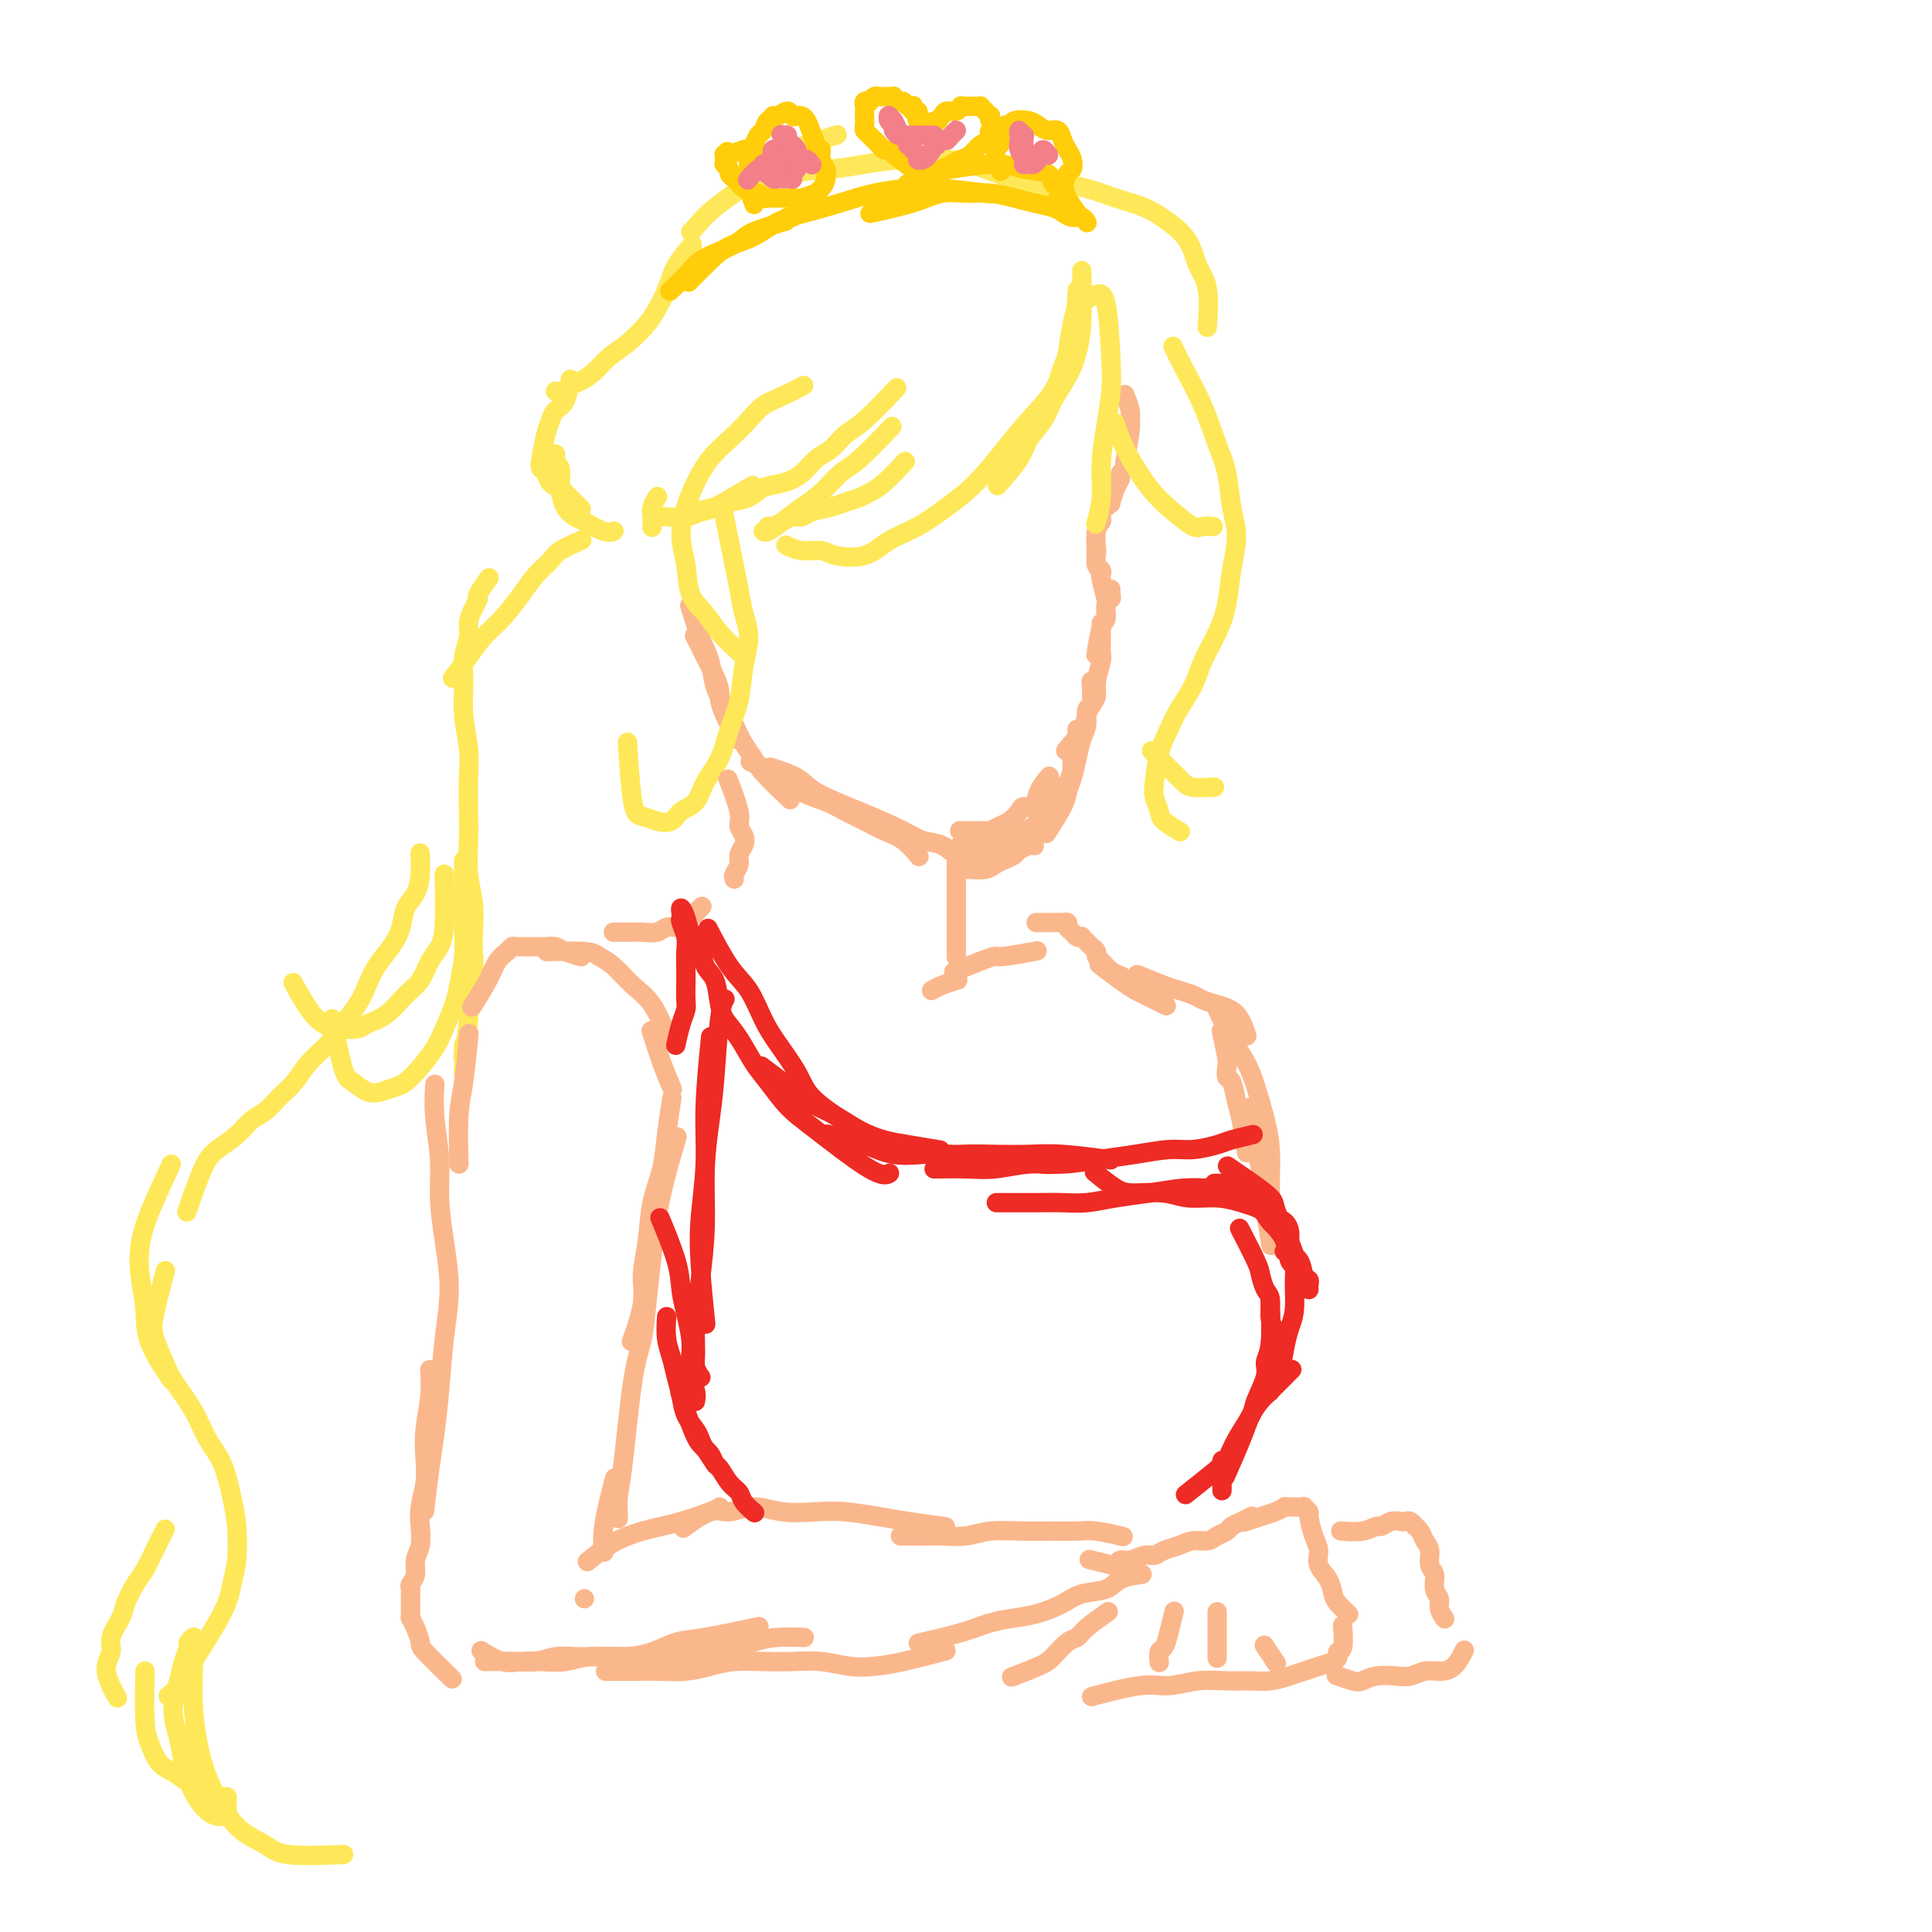 <svg viewBox='0 0 400 400' version='1.1' xmlns='http://www.w3.org/2000/svg' xmlns:xlink='http://www.w3.org/1999/xlink'><g fill='none' stroke='#FBB78C' stroke-width='4' stroke-linecap='round' stroke-linejoin='round'><path d='M144,132c-0.174,-0.353 -0.349,-0.706 0,0c0.349,0.706 1.221,2.472 2,4c0.779,1.528 1.465,2.818 2,4c0.535,1.182 0.918,2.257 1,3c0.082,0.743 -0.136,1.156 0,2c0.136,0.844 0.625,2.121 1,3c0.375,0.879 0.637,1.359 1,2c0.363,0.641 0.829,1.442 1,2c0.171,0.558 0.049,0.874 0,1c-0.049,0.126 -0.024,0.063 0,0'/><path d='M143,126c-0.171,-0.562 -0.341,-1.123 0,0c0.341,1.123 1.194,3.931 2,6c0.806,2.069 1.567,3.400 2,5c0.433,1.600 0.540,3.468 1,5c0.460,1.532 1.275,2.728 2,4c0.725,1.272 1.362,2.618 2,4c0.638,1.382 1.279,2.798 2,4c0.721,1.202 1.523,2.188 2,3c0.477,0.812 0.628,1.449 2,3c1.372,1.551 3.963,4.014 5,5c1.037,0.986 0.518,0.493 0,0'/><path d='M156,158c-0.592,-0.262 -1.184,-0.523 0,0c1.184,0.523 4.143,1.831 6,3c1.857,1.169 2.611,2.200 4,3c1.389,0.800 3.414,1.368 5,2c1.586,0.632 2.734,1.329 4,2c1.266,0.671 2.651,1.315 4,2c1.349,0.685 2.660,1.410 4,2c1.340,0.590 2.707,1.043 4,2c1.293,0.957 2.512,2.416 3,3c0.488,0.584 0.244,0.292 0,0'/><path d='M160,159c-0.500,-0.160 -1.001,-0.321 0,0c1.001,0.321 3.502,1.123 5,2c1.498,0.877 1.993,1.830 4,3c2.007,1.170 5.524,2.556 9,4c3.476,1.444 6.909,2.946 9,4c2.091,1.054 2.839,1.659 4,2c1.161,0.341 2.735,0.417 4,1c1.265,0.583 2.220,1.673 3,2c0.780,0.327 1.384,-0.108 2,0c0.616,0.108 1.243,0.760 2,1c0.757,0.240 1.645,0.069 2,0c0.355,-0.069 0.178,-0.034 0,0'/><path d='M199,172c-0.284,-0.002 -0.567,-0.004 0,0c0.567,0.004 1.986,0.013 3,0c1.014,-0.013 1.624,-0.048 2,0c0.376,0.048 0.519,0.180 1,0c0.481,-0.180 1.299,-0.673 2,-1c0.701,-0.327 1.286,-0.488 2,-1c0.714,-0.512 1.558,-1.374 2,-2c0.442,-0.626 0.483,-1.016 1,-1c0.517,0.016 1.510,0.437 2,0c0.490,-0.437 0.478,-1.733 1,-3c0.522,-1.267 1.578,-2.505 2,-3c0.422,-0.495 0.211,-0.248 0,0'/><path d='M209,175c0.020,-0.009 0.041,-0.017 0,0c-0.041,0.017 -0.142,0.060 0,0c0.142,-0.060 0.529,-0.223 0,0c-0.529,0.223 -1.973,0.833 -3,1c-1.027,0.167 -1.637,-0.109 -2,0c-0.363,0.109 -0.479,0.604 -1,1c-0.521,0.396 -1.447,0.695 -2,1c-0.553,0.305 -0.734,0.618 -1,1c-0.266,0.382 -0.616,0.834 -1,1c-0.384,0.166 -0.801,0.045 -1,0c-0.199,-0.045 -0.181,-0.015 0,0c0.181,0.015 0.523,0.015 1,0c0.477,-0.015 1.087,-0.046 2,0c0.913,0.046 2.127,0.167 3,0c0.873,-0.167 1.405,-0.623 2,-1c0.595,-0.377 1.255,-0.675 2,-1c0.745,-0.325 1.576,-0.676 2,-1c0.424,-0.324 0.440,-0.622 1,-1c0.560,-0.378 1.665,-0.837 2,-1c0.335,-0.163 -0.098,-0.030 0,0c0.098,0.030 0.728,-0.045 1,0c0.272,0.045 0.186,0.208 0,0c-0.186,-0.208 -0.471,-0.788 -1,-1c-0.529,-0.212 -1.301,-0.058 -2,0c-0.699,0.058 -1.325,0.019 -2,0c-0.675,-0.019 -1.401,-0.019 -2,0c-0.599,0.019 -1.072,0.058 -2,0c-0.928,-0.058 -2.310,-0.212 -3,0c-0.690,0.212 -0.688,0.789 -1,1c-0.312,0.211 -0.939,0.057 -1,0c-0.061,-0.057 0.445,-0.015 0,0c-0.445,0.015 -1.841,0.004 -1,0c0.841,-0.004 3.921,-0.002 7,0'/><path d='M206,175c1.390,-0.192 1.366,-0.671 2,-1c0.634,-0.329 1.925,-0.509 3,-1c1.075,-0.491 1.935,-1.295 3,-2c1.065,-0.705 2.337,-1.313 3,-2c0.663,-0.687 0.717,-1.454 1,-2c0.283,-0.546 0.795,-0.870 1,-1c0.205,-0.130 0.102,-0.065 0,0'/><path d='M212,174c-0.142,0.146 -0.285,0.292 0,0c0.285,-0.292 0.997,-1.022 2,-2c1.003,-0.978 2.297,-2.205 3,-3c0.703,-0.795 0.814,-1.157 1,-2c0.186,-0.843 0.446,-2.165 1,-3c0.554,-0.835 1.402,-1.183 2,-2c0.598,-0.817 0.945,-2.102 1,-3c0.055,-0.898 -0.181,-1.407 0,-2c0.181,-0.593 0.781,-1.269 1,-2c0.219,-0.731 0.059,-1.516 0,-2c-0.059,-0.484 -0.016,-0.666 0,-1c0.016,-0.334 0.004,-0.821 0,-1c-0.004,-0.179 -0.001,-0.051 0,0c0.001,0.051 0.001,0.026 0,0'/><path d='M217,172c-0.316,0.493 -0.632,0.986 0,0c0.632,-0.986 2.210,-3.450 3,-5c0.790,-1.550 0.790,-2.185 1,-3c0.210,-0.815 0.630,-1.809 1,-3c0.370,-1.191 0.691,-2.580 1,-4c0.309,-1.420 0.604,-2.869 1,-4c0.396,-1.131 0.891,-1.942 1,-3c0.109,-1.058 -0.168,-2.364 0,-3c0.168,-0.636 0.781,-0.601 1,-1c0.219,-0.399 0.045,-1.231 0,-2c-0.045,-0.769 0.040,-1.474 0,-2c-0.040,-0.526 -0.203,-0.872 0,-1c0.203,-0.128 0.772,-0.036 1,0c0.228,0.036 0.114,0.018 0,0'/><path d='M221,155c-0.315,0.375 -0.630,0.750 0,0c0.630,-0.750 2.206,-2.625 3,-4c0.794,-1.375 0.805,-2.249 1,-3c0.195,-0.751 0.574,-1.380 1,-2c0.426,-0.620 0.899,-1.231 1,-2c0.101,-0.769 -0.169,-1.697 0,-3c0.169,-1.303 0.777,-2.980 1,-4c0.223,-1.020 0.060,-1.383 0,-2c-0.060,-0.617 -0.016,-1.489 0,-2c0.016,-0.511 0.004,-0.663 0,-1c-0.004,-0.337 -0.001,-0.861 0,-1c0.001,-0.139 0.000,0.107 0,0c-0.000,-0.107 -0.000,-0.567 0,-1c0.000,-0.433 0.000,-0.838 0,-1c-0.000,-0.162 -0.000,-0.081 0,0'/><path d='M227,135c-0.081,0.528 -0.161,1.056 0,0c0.161,-1.056 0.565,-3.697 1,-5c0.435,-1.303 0.901,-1.267 1,-2c0.099,-0.733 -0.170,-2.235 0,-3c0.170,-0.765 0.778,-0.793 1,-1c0.222,-0.207 0.060,-0.591 0,-1c-0.060,-0.409 -0.016,-0.842 0,-1c0.016,-0.158 0.004,-0.043 0,0c-0.004,0.043 -0.001,0.012 0,0c0.001,-0.012 0.001,-0.006 0,0'/><path d='M229,124c0.111,0.430 0.222,0.861 0,0c-0.222,-0.861 -0.778,-3.012 -1,-4c-0.222,-0.988 -0.112,-0.812 0,-1c0.112,-0.188 0.226,-0.741 0,-1c-0.226,-0.259 -0.792,-0.224 -1,-1c-0.208,-0.776 -0.060,-2.365 0,-3c0.060,-0.635 0.030,-0.318 0,0'/><path d='M227,114c0.030,0.399 0.060,0.797 0,0c-0.060,-0.797 -0.209,-2.791 0,-4c0.209,-1.209 0.778,-1.634 1,-2c0.222,-0.366 0.098,-0.673 0,-1c-0.098,-0.327 -0.171,-0.675 0,-1c0.171,-0.325 0.584,-0.626 1,-1c0.416,-0.374 0.833,-0.821 1,-1c0.167,-0.179 0.083,-0.089 0,0'/><path d='M230,104c-0.081,0.285 -0.162,0.570 0,0c0.162,-0.570 0.565,-1.995 1,-3c0.435,-1.005 0.900,-1.589 1,-2c0.100,-0.411 -0.165,-0.649 0,-1c0.165,-0.351 0.762,-0.815 1,-1c0.238,-0.185 0.119,-0.093 0,0'/><path d='M233,95c-0.115,0.629 -0.231,1.257 0,0c0.231,-1.257 0.808,-4.400 1,-6c0.192,-1.600 0.000,-1.656 0,-2c0.000,-0.344 0.192,-0.977 0,-2c-0.192,-1.023 -0.769,-2.435 -1,-3c-0.231,-0.565 -0.115,-0.282 0,0'/></g>
<g fill='none' stroke='#FEE859' stroke-width='4' stroke-linecap='round' stroke-linejoin='round'><path d='M224,57c-0.020,-0.838 -0.040,-1.677 0,0c0.040,1.677 0.139,5.869 0,9c-0.139,3.131 -0.517,5.201 -1,7c-0.483,1.799 -1.072,3.325 -2,5c-0.928,1.675 -2.197,3.497 -3,5c-0.803,1.503 -1.141,2.687 -2,4c-0.859,1.313 -2.241,2.754 -3,4c-0.759,1.246 -0.897,2.297 -2,4c-1.103,1.703 -3.172,4.058 -4,5c-0.828,0.942 -0.414,0.471 0,0'/><path d='M223,61c0.060,-0.867 0.120,-1.735 0,0c-0.120,1.735 -0.421,6.071 -1,9c-0.579,2.929 -1.437,4.449 -2,6c-0.563,1.551 -0.830,3.131 -2,5c-1.170,1.869 -3.241,4.027 -5,6c-1.759,1.973 -3.204,3.763 -5,6c-1.796,2.237 -3.941,4.922 -6,7c-2.059,2.078 -4.033,3.549 -6,5c-1.967,1.451 -3.929,2.882 -6,4c-2.071,1.118 -4.252,1.922 -6,3c-1.748,1.078 -3.064,2.429 -5,3c-1.936,0.571 -4.491,0.363 -6,0c-1.509,-0.363 -1.971,-0.881 -3,-1c-1.029,-0.119 -2.623,0.160 -4,0c-1.377,-0.160 -2.536,-0.760 -3,-1c-0.464,-0.240 -0.232,-0.120 0,0'/><path d='M187,96c0.373,-0.399 0.746,-0.797 0,0c-0.746,0.797 -2.610,2.791 -4,4c-1.390,1.209 -2.305,1.633 -3,2c-0.695,0.367 -1.169,0.677 -2,1c-0.831,0.323 -2.018,0.660 -3,1c-0.982,0.340 -1.757,0.682 -3,1c-1.243,0.318 -2.952,0.611 -4,1c-1.048,0.389 -1.434,0.874 -2,1c-0.566,0.126 -1.314,-0.106 -2,0c-0.686,0.106 -1.312,0.550 -2,1c-0.688,0.450 -1.439,0.905 -2,1c-0.561,0.095 -0.933,-0.169 -1,0c-0.067,0.169 0.172,0.772 0,1c-0.172,0.228 -0.756,0.080 -1,0c-0.244,-0.080 -0.148,-0.092 0,0c0.148,0.092 0.350,0.288 1,0c0.650,-0.288 1.749,-1.059 3,-2c1.251,-0.941 2.655,-2.050 4,-3c1.345,-0.950 2.631,-1.741 4,-3c1.369,-1.259 2.821,-2.987 4,-4c1.179,-1.013 2.087,-1.311 4,-3c1.913,-1.689 4.832,-4.768 6,-6c1.168,-1.232 0.584,-0.616 0,0'/><path d='M185,81c0.577,-0.610 1.154,-1.220 0,0c-1.154,1.220 -4.041,4.270 -6,6c-1.959,1.730 -2.992,2.141 -4,3c-1.008,0.859 -1.992,2.165 -3,3c-1.008,0.835 -2.039,1.197 -3,2c-0.961,0.803 -1.850,2.046 -3,3c-1.150,0.954 -2.559,1.617 -4,2c-1.441,0.383 -2.912,0.484 -4,1c-1.088,0.516 -1.791,1.445 -3,2c-1.209,0.555 -2.922,0.736 -4,1c-1.078,0.264 -1.521,0.609 -3,1c-1.479,0.391 -3.994,0.826 -5,1c-1.006,0.174 -0.503,0.087 0,0'/><path d='M155,101c0.718,-0.431 1.435,-0.862 0,0c-1.435,0.862 -5.023,3.015 -7,4c-1.977,0.985 -2.344,0.800 -3,1c-0.656,0.200 -1.600,0.785 -3,1c-1.400,0.215 -3.257,0.062 -4,0c-0.743,-0.062 -0.371,-0.031 0,0'/><path d='M166,80c0.349,-0.183 0.698,-0.366 0,0c-0.698,0.366 -2.445,1.282 -4,2c-1.555,0.718 -2.920,1.237 -4,2c-1.080,0.763 -1.875,1.770 -3,3c-1.125,1.230 -2.579,2.684 -4,4c-1.421,1.316 -2.808,2.496 -4,4c-1.192,1.504 -2.189,3.333 -3,5c-0.811,1.667 -1.438,3.173 -2,5c-0.562,1.827 -1.061,3.975 -1,6c0.061,2.025 0.683,3.927 1,6c0.317,2.073 0.331,4.318 1,6c0.669,1.682 1.994,2.801 3,4c1.006,1.199 1.694,2.477 3,4c1.306,1.523 3.230,3.292 4,4c0.770,0.708 0.385,0.354 0,0'/><path d='M150,107c-0.090,-0.447 -0.179,-0.893 0,0c0.179,0.893 0.627,3.126 1,5c0.373,1.874 0.671,3.391 1,5c0.329,1.609 0.689,3.311 1,5c0.311,1.689 0.575,3.367 1,5c0.425,1.633 1.013,3.223 1,5c-0.013,1.777 -0.626,3.741 -1,6c-0.374,2.259 -0.508,4.811 -1,7c-0.492,2.189 -1.343,4.014 -2,6c-0.657,1.986 -1.120,4.133 -2,6c-0.880,1.867 -2.178,3.454 -3,5c-0.822,1.546 -1.168,3.052 -2,4c-0.832,0.948 -2.149,1.340 -3,2c-0.851,0.660 -1.237,1.590 -2,2c-0.763,0.410 -1.903,0.300 -3,0c-1.097,-0.300 -2.150,-0.792 -3,-1c-0.850,-0.208 -1.498,-0.133 -2,-3c-0.502,-2.867 -0.858,-8.676 -1,-11c-0.142,-2.324 -0.071,-1.162 0,0'/><path d='M143,51c0.293,-0.329 0.586,-0.658 0,0c-0.586,0.658 -2.049,2.305 -3,4c-0.951,1.695 -1.388,3.440 -2,5c-0.612,1.560 -1.398,2.935 -2,4c-0.602,1.065 -1.018,1.819 -2,3c-0.982,1.181 -2.529,2.788 -4,4c-1.471,1.212 -2.866,2.027 -4,3c-1.134,0.973 -2.007,2.103 -3,3c-0.993,0.897 -2.108,1.561 -3,2c-0.892,0.439 -1.563,0.654 -2,1c-0.437,0.346 -0.639,0.825 -1,1c-0.361,0.175 -0.880,0.047 -1,0c-0.120,-0.047 0.160,-0.013 0,0c-0.160,0.013 -0.760,0.004 -1,0c-0.240,-0.004 -0.120,-0.002 0,0'/><path d='M118,79c0.059,-0.405 0.118,-0.809 0,0c-0.118,0.809 -0.413,2.833 -1,4c-0.587,1.167 -1.464,1.479 -2,2c-0.536,0.521 -0.729,1.252 -1,2c-0.271,0.748 -0.621,1.513 -1,3c-0.379,1.487 -0.788,3.694 -1,5c-0.212,1.306 -0.228,1.709 0,2c0.228,0.291 0.700,0.470 1,1c0.300,0.530 0.427,1.412 1,2c0.573,0.588 1.592,0.882 2,1c0.408,0.118 0.204,0.059 0,0'/><path d='M120,105c0.307,0.302 0.614,0.603 0,0c-0.614,-0.603 -2.151,-2.112 -3,-3c-0.849,-0.888 -1.012,-1.156 -1,-2c0.012,-0.844 0.199,-2.265 0,-3c-0.199,-0.735 -0.785,-0.785 -1,-1c-0.215,-0.215 -0.058,-0.595 0,-1c0.058,-0.405 0.019,-0.836 0,-1c-0.019,-0.164 -0.017,-0.063 0,0c0.017,0.063 0.050,0.087 0,1c-0.050,0.913 -0.181,2.716 0,4c0.181,1.284 0.674,2.050 1,3c0.326,0.950 0.483,2.083 1,3c0.517,0.917 1.393,1.619 2,2c0.607,0.381 0.946,0.442 2,1c1.054,0.558 2.822,1.612 4,2c1.178,0.388 1.765,0.111 2,0c0.235,-0.111 0.117,-0.055 0,0'/><path d='M136,103c0.113,-0.182 0.226,-0.364 0,0c-0.226,0.364 -0.793,1.273 -1,2c-0.207,0.727 -0.056,1.273 0,2c0.056,0.727 0.016,1.636 0,2c-0.016,0.364 -0.008,0.182 0,0'/><path d='M120,112c0.412,-0.184 0.824,-0.368 0,0c-0.824,0.368 -2.884,1.287 -4,2c-1.116,0.713 -1.289,1.219 -2,2c-0.711,0.781 -1.960,1.839 -3,3c-1.040,1.161 -1.869,2.427 -3,4c-1.131,1.573 -2.563,3.452 -4,5c-1.437,1.548 -2.880,2.766 -4,4c-1.120,1.234 -1.917,2.486 -3,4c-1.083,1.514 -2.452,3.290 -3,4c-0.548,0.710 -0.274,0.355 0,0'/><path d='M101,120c0.232,-0.320 0.465,-0.641 0,0c-0.465,0.641 -1.626,2.243 -2,3c-0.374,0.757 0.040,0.670 0,1c-0.040,0.330 -0.532,1.079 -1,2c-0.468,0.921 -0.911,2.015 -1,3c-0.089,0.985 0.176,1.862 0,3c-0.176,1.138 -0.793,2.539 -1,4c-0.207,1.461 -0.003,2.984 0,5c0.003,2.016 -0.195,4.525 0,7c0.195,2.475 0.783,4.916 1,7c0.217,2.084 0.062,3.812 0,6c-0.062,2.188 -0.031,4.837 0,7c0.031,2.163 0.060,3.841 0,6c-0.060,2.159 -0.211,4.801 0,7c0.211,2.199 0.785,3.956 1,6c0.215,2.044 0.073,4.374 0,6c-0.073,1.626 -0.076,2.549 0,4c0.076,1.451 0.230,3.430 0,5c-0.230,1.570 -0.845,2.730 -1,4c-0.155,1.270 0.151,2.650 0,5c-0.151,2.350 -0.757,5.672 -1,7c-0.243,1.328 -0.121,0.664 0,0'/><path d='M96,222c0.000,0.556 0.000,1.111 0,0c0.000,-1.111 0.000,-3.889 0,-5c-0.000,-1.111 0.000,-0.556 0,0'/><path d='M96,179c-0.002,-0.753 -0.004,-1.506 0,0c0.004,1.506 0.013,5.272 0,8c-0.013,2.728 -0.048,4.417 0,6c0.048,1.583 0.179,3.059 0,5c-0.179,1.941 -0.670,4.346 -1,6c-0.330,1.654 -0.501,2.555 -1,4c-0.499,1.445 -1.326,3.434 -2,5c-0.674,1.566 -1.195,2.710 -2,4c-0.805,1.290 -1.895,2.726 -3,4c-1.105,1.274 -2.225,2.387 -3,3c-0.775,0.613 -1.204,0.726 -2,1c-0.796,0.274 -1.958,0.709 -3,1c-1.042,0.291 -1.964,0.437 -3,0c-1.036,-0.437 -2.185,-1.457 -3,-2c-0.815,-0.543 -1.296,-0.608 -2,-3c-0.704,-2.392 -1.630,-7.112 -2,-9c-0.370,-1.888 -0.185,-0.944 0,0'/><path d='M92,182c-0.017,-0.884 -0.034,-1.769 0,0c0.034,1.769 0.120,6.191 0,9c-0.120,2.809 -0.446,4.006 -1,5c-0.554,0.994 -1.336,1.786 -2,3c-0.664,1.214 -1.212,2.851 -2,4c-0.788,1.149 -1.817,1.811 -3,3c-1.183,1.189 -2.518,2.905 -4,4c-1.482,1.095 -3.109,1.569 -4,2c-0.891,0.431 -1.045,0.819 -2,1c-0.955,0.181 -2.712,0.156 -4,0c-1.288,-0.156 -2.108,-0.444 -3,-1c-0.892,-0.556 -1.855,-1.380 -3,-3c-1.145,-1.620 -2.470,-4.034 -3,-5c-0.530,-0.966 -0.265,-0.483 0,0'/><path d='M87,177c-0.015,-0.349 -0.031,-0.698 0,0c0.031,0.698 0.108,2.444 0,4c-0.108,1.556 -0.403,2.922 -1,4c-0.597,1.078 -1.497,1.866 -2,3c-0.503,1.134 -0.609,2.613 -1,4c-0.391,1.387 -1.067,2.681 -2,4c-0.933,1.319 -2.125,2.663 -3,4c-0.875,1.337 -1.434,2.667 -2,4c-0.566,1.333 -1.137,2.667 -2,4c-0.863,1.333 -2.016,2.663 -3,4c-0.984,1.337 -1.800,2.680 -3,4c-1.200,1.320 -2.786,2.618 -4,4c-1.214,1.382 -2.056,2.848 -3,4c-0.944,1.152 -1.989,1.989 -3,3c-1.011,1.011 -1.988,2.197 -3,3c-1.012,0.803 -2.058,1.222 -3,2c-0.942,0.778 -1.780,1.916 -3,3c-1.220,1.084 -2.822,2.115 -4,3c-1.178,0.885 -1.933,1.623 -3,4c-1.067,2.377 -2.448,6.393 -3,8c-0.552,1.607 -0.276,0.803 0,0'/><path d='M35,242c0.395,-0.843 0.789,-1.687 0,0c-0.789,1.687 -2.762,5.904 -4,9c-1.238,3.096 -1.743,5.072 -2,7c-0.257,1.928 -0.268,3.807 0,6c0.268,2.193 0.814,4.701 1,7c0.186,2.299 0.012,4.388 1,7c0.988,2.612 3.140,5.746 4,7c0.860,1.254 0.430,0.627 0,0'/><path d='M34,264c0.213,-0.789 0.425,-1.578 0,0c-0.425,1.578 -1.488,5.522 -2,8c-0.512,2.478 -0.472,3.488 0,5c0.472,1.512 1.376,3.525 2,5c0.624,1.475 0.969,2.414 2,4c1.031,1.586 2.749,3.821 4,6c1.251,2.179 2.035,4.301 3,6c0.965,1.699 2.112,2.974 3,5c0.888,2.026 1.518,4.801 2,7c0.482,2.199 0.817,3.820 1,6c0.183,2.180 0.215,4.919 0,7c-0.215,2.081 -0.678,3.504 -1,5c-0.322,1.496 -0.503,3.067 -2,6c-1.497,2.933 -4.308,7.230 -6,10c-1.692,2.770 -2.263,4.015 -3,5c-0.737,0.985 -1.639,1.710 -2,2c-0.361,0.290 -0.180,0.145 0,0'/><path d='M34,317c0.178,-0.349 0.356,-0.697 0,0c-0.356,0.697 -1.246,2.440 -2,4c-0.754,1.560 -1.373,2.939 -2,4c-0.627,1.061 -1.263,1.806 -2,3c-0.737,1.194 -1.576,2.838 -2,4c-0.424,1.162 -0.432,1.843 -1,3c-0.568,1.157 -1.696,2.791 -2,4c-0.304,1.209 0.218,1.994 0,3c-0.218,1.006 -1.174,2.232 -1,4c0.174,1.768 1.478,4.076 2,5c0.522,0.924 0.261,0.462 0,0'/><path d='M30,347c0.019,-0.897 0.039,-1.793 0,0c-0.039,1.793 -0.135,6.277 0,9c0.135,2.723 0.501,3.685 1,5c0.499,1.315 1.131,2.982 2,4c0.869,1.018 1.977,1.387 3,2c1.023,0.613 1.963,1.470 3,2c1.037,0.530 2.173,0.732 3,1c0.827,0.268 1.347,0.600 2,1c0.653,0.400 1.440,0.867 2,1c0.560,0.133 0.894,-0.069 1,0c0.106,0.069 -0.015,0.410 0,1c0.015,0.590 0.166,1.430 0,2c-0.166,0.570 -0.650,0.870 -1,1c-0.350,0.130 -0.566,0.090 -1,0c-0.434,-0.090 -1.087,-0.228 -2,-1c-0.913,-0.772 -2.088,-2.176 -3,-4c-0.912,-1.824 -1.562,-4.066 -2,-6c-0.438,-1.934 -0.665,-3.560 -1,-5c-0.335,-1.440 -0.779,-2.694 -1,-4c-0.221,-1.306 -0.218,-2.664 0,-4c0.218,-1.336 0.651,-2.649 1,-4c0.349,-1.351 0.615,-2.740 1,-4c0.385,-1.260 0.888,-2.391 1,-3c0.112,-0.609 -0.166,-0.696 0,-1c0.166,-0.304 0.776,-0.826 1,-1c0.224,-0.174 0.062,-0.002 0,0c-0.062,0.002 -0.026,-0.168 0,1c0.026,1.168 0.040,3.672 0,6c-0.040,2.328 -0.133,4.479 0,7c0.133,2.521 0.493,5.413 1,8c0.507,2.587 1.160,4.869 2,7c0.840,2.131 1.866,4.112 3,6c1.134,1.888 2.376,3.683 4,5c1.624,1.317 3.631,2.157 5,3c1.369,0.843 2.099,1.688 5,2c2.901,0.312 7.972,0.089 10,0c2.028,-0.089 1.014,-0.045 0,0'/></g>
<g fill='none' stroke='#FBB78C' stroke-width='4' stroke-linecap='round' stroke-linejoin='round'><path d='M151,162c-0.234,-0.601 -0.468,-1.203 0,0c0.468,1.203 1.638,4.209 2,6c0.362,1.791 -0.084,2.366 0,3c0.084,0.634 0.698,1.325 1,2c0.302,0.675 0.291,1.333 0,2c-0.291,0.667 -0.863,1.342 -1,2c-0.137,0.658 0.159,1.300 0,2c-0.159,0.700 -0.774,1.458 -1,2c-0.226,0.542 -0.065,0.869 0,1c0.065,0.131 0.032,0.065 0,0'/><path d='M198,178c0.000,-0.527 0.000,-1.053 0,0c0.000,1.053 0.000,3.687 0,5c0.000,1.313 0.000,1.305 0,3c0.000,1.695 0.000,5.094 0,7c0.000,1.906 0.000,2.321 0,3c0.000,0.679 0.000,1.623 0,2c0.000,0.377 0.000,0.189 0,0'/><path d='M198,203c0.280,-0.083 0.560,-0.167 0,0c-0.560,0.167 -1.958,0.583 -3,1c-1.042,0.417 -1.726,0.833 -2,1c-0.274,0.167 -0.137,0.083 0,0'/><path d='M198,201c-0.479,0.194 -0.957,0.388 0,0c0.957,-0.388 3.350,-1.358 5,-2c1.650,-0.642 2.556,-0.956 3,-1c0.444,-0.044 0.427,0.180 2,0c1.573,-0.180 4.735,-0.766 6,-1c1.265,-0.234 0.632,-0.117 0,0'/><path d='M98,208c-0.293,0.459 -0.587,0.918 0,0c0.587,-0.918 2.054,-3.213 3,-5c0.946,-1.787 1.373,-3.067 2,-4c0.627,-0.933 1.456,-1.518 2,-2c0.544,-0.482 0.803,-0.862 1,-1c0.197,-0.138 0.330,-0.034 1,0c0.670,0.034 1.875,-0.001 3,0c1.125,0.001 2.169,0.039 3,0c0.831,-0.039 1.450,-0.155 2,0c0.550,0.155 1.033,0.580 2,1c0.967,0.420 2.419,0.834 3,1c0.581,0.166 0.290,0.083 0,0'/><path d='M114,197c-0.719,0.021 -1.439,0.043 0,0c1.439,-0.043 5.035,-0.150 7,0c1.965,0.150 2.299,0.556 3,1c0.701,0.444 1.768,0.926 3,2c1.232,1.074 2.629,2.742 4,4c1.371,1.258 2.715,2.108 4,4c1.285,1.892 2.510,4.826 3,6c0.490,1.174 0.245,0.587 0,0'/><path d='M135,214c-0.167,-0.530 -0.333,-1.060 0,0c0.333,1.060 1.167,3.708 2,6c0.833,2.292 1.667,4.226 2,5c0.333,0.774 0.167,0.387 0,0'/><path d='M97,215c0.083,-0.879 0.166,-1.758 0,0c-0.166,1.758 -0.581,6.152 -1,9c-0.419,2.848 -0.844,4.152 -1,7c-0.156,2.848 -0.045,7.242 0,9c0.045,1.758 0.022,0.879 0,0'/><path d='M90,225c0.032,-0.456 0.064,-0.913 0,0c-0.064,0.913 -0.223,3.195 0,6c0.223,2.805 0.827,6.132 1,9c0.173,2.868 -0.086,5.278 0,8c0.086,2.722 0.517,5.756 1,9c0.483,3.244 1.016,6.698 1,10c-0.016,3.302 -0.582,6.452 -1,10c-0.418,3.548 -0.686,7.495 -1,11c-0.314,3.505 -0.672,6.568 -1,9c-0.328,2.432 -0.627,4.232 -1,7c-0.373,2.768 -0.821,6.505 -1,8c-0.179,1.495 -0.090,0.747 0,0'/><path d='M89,284c-0.030,-0.394 -0.060,-0.788 0,0c0.060,0.788 0.208,2.759 0,5c-0.208,2.241 -0.774,4.752 -1,7c-0.226,2.248 -0.112,4.233 0,6c0.112,1.767 0.222,3.316 0,5c-0.222,1.684 -0.776,3.504 -1,5c-0.224,1.496 -0.116,2.667 0,4c0.116,1.333 0.241,2.829 0,4c-0.241,1.171 -0.849,2.016 -1,3c-0.151,0.984 0.156,2.106 0,3c-0.156,0.894 -0.774,1.560 -1,2c-0.226,0.440 -0.061,0.653 0,1c0.061,0.347 0.016,0.828 0,1c-0.016,0.172 -0.004,0.035 0,0c0.004,-0.035 0.001,0.032 0,0c-0.001,-0.032 -0.000,-0.164 0,0c0.000,0.164 0.000,0.622 0,1c-0.000,0.378 -0.001,0.674 0,1c0.001,0.326 0.003,0.680 0,1c-0.003,0.320 -0.011,0.604 0,1c0.011,0.396 0.040,0.904 0,1c-0.040,0.096 -0.150,-0.218 0,0c0.150,0.218 0.560,0.970 1,2c0.440,1.030 0.912,2.338 1,3c0.088,0.662 -0.207,0.678 1,2c1.207,1.322 3.916,3.949 5,5c1.084,1.051 0.542,0.525 0,0'/><path d='M139,228c0.098,-0.623 0.195,-1.246 0,0c-0.195,1.246 -0.684,4.363 -1,7c-0.316,2.637 -0.461,4.796 -1,7c-0.539,2.204 -1.472,4.455 -2,7c-0.528,2.545 -0.650,5.384 -1,8c-0.350,2.616 -0.929,5.011 -1,7c-0.071,1.989 0.365,3.574 0,6c-0.365,2.426 -1.533,5.693 -2,7c-0.467,1.307 -0.234,0.653 0,0'/><path d='M140,236c0.172,-0.569 0.344,-1.138 0,0c-0.344,1.138 -1.205,3.983 -2,7c-0.795,3.017 -1.525,6.206 -2,9c-0.475,2.794 -0.694,5.191 -1,8c-0.306,2.809 -0.699,6.028 -1,9c-0.301,2.972 -0.512,5.697 -1,8c-0.488,2.303 -1.255,4.183 -2,9c-0.745,4.817 -1.468,12.569 -2,17c-0.532,4.431 -0.874,5.539 -1,7c-0.126,1.461 -0.036,3.275 0,4c0.036,0.725 0.018,0.363 0,0'/><path d='M127,307c0.226,-0.869 0.452,-1.738 0,0c-0.452,1.738 -1.583,6.083 -2,9c-0.417,2.917 -0.119,4.405 0,5c0.119,0.595 0.060,0.298 0,0'/><path d='M121,331c0.000,0.000 0.000,0.000 0,0c0.000,0.000 0.000,0.000 0,0'/><path d='M122,323c-0.349,0.285 -0.698,0.571 0,0c0.698,-0.571 2.441,-1.997 4,-3c1.559,-1.003 2.932,-1.582 4,-2c1.068,-0.418 1.831,-0.676 3,-1c1.169,-0.324 2.744,-0.714 4,-1c1.256,-0.286 2.192,-0.468 4,-1c1.808,-0.532 4.487,-1.412 6,-2c1.513,-0.588 1.861,-0.882 2,-1c0.139,-0.118 0.070,-0.059 0,0'/><path d='M100,342c-0.355,-0.226 -0.711,-0.452 0,0c0.711,0.452 2.487,1.581 4,2c1.513,0.419 2.763,0.127 4,0c1.237,-0.127 2.462,-0.088 4,0c1.538,0.088 3.391,0.227 5,0c1.609,-0.227 2.976,-0.819 5,-1c2.024,-0.181 4.705,0.049 7,0c2.295,-0.049 4.203,-0.378 6,-1c1.797,-0.622 3.482,-1.538 5,-2c1.518,-0.462 2.870,-0.471 6,-1c3.130,-0.529 8.037,-1.580 10,-2c1.963,-0.420 0.981,-0.210 0,0'/><path d='M101,344c-0.584,0.008 -1.168,0.016 0,0c1.168,-0.016 4.090,-0.057 6,0c1.910,0.057 2.810,0.211 4,0c1.190,-0.211 2.670,-0.789 4,-1c1.330,-0.211 2.511,-0.057 4,0c1.489,0.057 3.285,0.016 5,0c1.715,-0.016 3.349,-0.006 5,0c1.651,0.006 3.319,0.009 5,0c1.681,-0.009 3.375,-0.031 5,0c1.625,0.031 3.182,0.113 5,0c1.818,-0.113 3.896,-0.423 6,-1c2.104,-0.577 4.234,-1.423 6,-2c1.766,-0.577 3.168,-0.886 5,-1c1.832,-0.114 4.095,-0.033 5,0c0.905,0.033 0.453,0.016 0,0'/><path d='M126,346c-0.560,-0.002 -1.119,-0.003 0,0c1.119,0.003 3.918,0.011 6,0c2.082,-0.011 3.448,-0.042 5,0c1.552,0.042 3.292,0.155 5,0c1.708,-0.155 3.386,-0.578 5,-1c1.614,-0.422 3.165,-0.841 5,-1c1.835,-0.159 3.953,-0.056 6,0c2.047,0.056 4.024,0.066 6,0c1.976,-0.066 3.953,-0.207 6,0c2.047,0.207 4.165,0.763 6,1c1.835,0.237 3.389,0.156 5,0c1.611,-0.156 3.280,-0.388 6,-1c2.720,-0.612 6.491,-1.603 8,-2c1.509,-0.397 0.754,-0.198 0,0'/><path d='M142,316c-0.476,0.350 -0.952,0.700 0,0c0.952,-0.700 3.331,-2.450 5,-3c1.669,-0.550 2.628,0.101 4,0c1.372,-0.101 3.157,-0.952 5,-1c1.843,-0.048 3.746,0.708 6,1c2.254,0.292 4.861,0.120 7,0c2.139,-0.120 3.811,-0.190 6,0c2.189,0.190 4.896,0.638 7,1c2.104,0.362 3.605,0.636 6,1c2.395,0.364 5.684,0.818 7,1c1.316,0.182 0.658,0.091 0,0'/><path d='M187,318c-0.508,-0.002 -1.017,-0.004 0,0c1.017,0.004 3.558,0.015 5,0c1.442,-0.015 1.784,-0.057 3,0c1.216,0.057 3.305,0.212 5,0c1.695,-0.212 2.996,-0.790 5,-1c2.004,-0.210 4.709,-0.053 7,0c2.291,0.053 4.166,0.000 6,0c1.834,-0.000 3.626,0.051 5,0c1.374,-0.051 2.332,-0.206 4,0c1.668,0.206 4.048,0.773 5,1c0.952,0.227 0.476,0.113 0,0'/><path d='M191,340c-0.756,0.173 -1.512,0.345 0,0c1.512,-0.345 5.293,-1.208 8,-2c2.707,-0.792 4.340,-1.511 6,-2c1.660,-0.489 3.348,-0.746 5,-1c1.652,-0.254 3.269,-0.505 5,-1c1.731,-0.495 3.575,-1.232 5,-2c1.425,-0.768 2.432,-1.565 4,-2c1.568,-0.435 3.699,-0.508 5,-1c1.301,-0.492 1.773,-1.402 3,-2c1.227,-0.598 3.208,-0.885 4,-1c0.792,-0.115 0.396,-0.057 0,0'/><path d='M226,323c-0.428,-0.105 -0.856,-0.209 0,0c0.856,0.209 2.995,0.732 4,1c1.005,0.268 0.874,0.283 1,0c0.126,-0.283 0.508,-0.863 1,-1c0.492,-0.137 1.093,0.171 2,0c0.907,-0.171 2.118,-0.820 3,-1c0.882,-0.180 1.433,0.110 2,0c0.567,-0.110 1.149,-0.621 2,-1c0.851,-0.379 1.972,-0.626 3,-1c1.028,-0.374 1.962,-0.874 3,-1c1.038,-0.126 2.178,0.121 3,0c0.822,-0.121 1.324,-0.611 2,-1c0.676,-0.389 1.527,-0.679 2,-1c0.473,-0.321 0.570,-0.674 1,-1c0.430,-0.326 1.193,-0.626 2,-1c0.807,-0.374 1.659,-0.821 2,-1c0.341,-0.179 0.170,-0.089 0,0'/><path d='M258,315c-0.266,0.091 -0.531,0.182 0,0c0.531,-0.182 1.859,-0.637 3,-1c1.141,-0.363 2.096,-0.633 3,-1c0.904,-0.367 1.757,-0.830 2,-1c0.243,-0.170 -0.125,-0.046 0,0c0.125,0.046 0.741,0.012 1,0c0.259,-0.012 0.159,-0.004 0,0c-0.159,0.004 -0.378,0.005 0,0c0.378,-0.005 1.355,-0.015 2,0c0.645,0.015 0.960,0.055 1,0c0.040,-0.055 -0.195,-0.206 0,0c0.195,0.206 0.821,0.768 1,1c0.179,0.232 -0.089,0.134 0,1c0.089,0.866 0.535,2.697 1,4c0.465,1.303 0.950,2.078 1,3c0.050,0.922 -0.333,1.992 0,3c0.333,1.008 1.382,1.955 2,3c0.618,1.045 0.805,2.187 1,3c0.195,0.813 0.399,1.296 1,2c0.601,0.704 1.600,1.630 2,2c0.400,0.370 0.200,0.185 0,0'/><path d='M278,337c-0.031,-0.429 -0.062,-0.858 0,0c0.062,0.858 0.218,3.003 0,4c-0.218,0.997 -0.810,0.844 -1,1c-0.190,0.156 0.022,0.619 0,1c-0.022,0.381 -0.277,0.680 -1,1c-0.723,0.320 -1.914,0.660 -3,1c-1.086,0.340 -2.067,0.680 -3,1c-0.933,0.320 -1.819,0.621 -3,1c-1.181,0.379 -2.657,0.838 -4,1c-1.343,0.162 -2.552,0.027 -4,0c-1.448,-0.027 -3.136,0.053 -5,0c-1.864,-0.053 -3.906,-0.238 -6,0c-2.094,0.238 -4.242,0.899 -6,1c-1.758,0.101 -3.127,-0.357 -6,0c-2.873,0.357 -7.249,1.531 -9,2c-1.751,0.469 -0.875,0.235 0,0'/><path d='M229,334c0.403,-0.282 0.806,-0.563 0,0c-0.806,0.563 -2.821,1.971 -4,3c-1.179,1.029 -1.522,1.681 -2,2c-0.478,0.319 -1.092,0.307 -2,1c-0.908,0.693 -2.109,2.093 -3,3c-0.891,0.907 -1.471,1.321 -3,2c-1.529,0.679 -4.008,1.623 -5,2c-0.992,0.377 -0.496,0.189 0,0'/><path d='M243,334c0.091,-0.366 0.182,-0.732 0,0c-0.182,0.732 -0.637,2.561 -1,4c-0.363,1.439 -0.633,2.489 -1,3c-0.367,0.511 -0.829,0.484 -1,1c-0.171,0.516 -0.049,1.576 0,2c0.049,0.424 0.024,0.212 0,0'/><path d='M252,334c0.000,-0.273 0.000,-0.545 0,0c0.000,0.545 0.000,1.909 0,3c0.000,1.091 0.000,1.909 0,3c0.000,1.091 0.000,2.455 0,3c-0.000,0.545 0.000,0.273 0,0'/><path d='M262,341c-0.222,-0.333 -0.444,-0.667 0,0c0.444,0.667 1.556,2.333 2,3c0.444,0.667 0.222,0.333 0,0'/><path d='M278,317c-0.367,-0.033 -0.734,-0.065 0,0c0.734,0.065 2.567,0.228 4,0c1.433,-0.228 2.464,-0.845 3,-1c0.536,-0.155 0.577,0.154 1,0c0.423,-0.154 1.228,-0.769 2,-1c0.772,-0.231 1.513,-0.076 2,0c0.487,0.076 0.722,0.075 1,0c0.278,-0.075 0.599,-0.224 1,0c0.401,0.224 0.882,0.821 1,1c0.118,0.179 -0.127,-0.061 0,0c0.127,0.061 0.627,0.424 1,1c0.373,0.576 0.621,1.365 1,2c0.379,0.635 0.890,1.115 1,2c0.110,0.885 -0.182,2.176 0,3c0.182,0.824 0.837,1.181 1,2c0.163,0.819 -0.166,2.101 0,3c0.166,0.899 0.828,1.416 1,2c0.172,0.584 -0.146,1.234 0,2c0.146,0.766 0.756,1.647 1,2c0.244,0.353 0.122,0.176 0,0'/><path d='M303,342c0.155,-0.307 0.309,-0.615 0,0c-0.309,0.615 -1.082,2.151 -2,3c-0.918,0.849 -1.982,1.011 -3,1c-1.018,-0.011 -1.992,-0.196 -3,0c-1.008,0.196 -2.050,0.771 -3,1c-0.950,0.229 -1.807,0.110 -3,0c-1.193,-0.110 -2.723,-0.212 -4,0c-1.277,0.212 -2.301,0.737 -3,1c-0.699,0.263 -1.073,0.263 -2,0c-0.927,-0.263 -2.408,-0.789 -3,-1c-0.592,-0.211 -0.296,-0.105 0,0'/></g>
<g fill='none' stroke='#FEE859' stroke-width='4' stroke-linecap='round' stroke-linejoin='round'><path d='M221,73c-0.090,0.595 -0.180,1.190 0,0c0.180,-1.190 0.628,-4.164 1,-6c0.372,-1.836 0.666,-2.532 1,-3c0.334,-0.468 0.706,-0.706 1,-1c0.294,-0.294 0.510,-0.643 1,-1c0.490,-0.357 1.253,-0.720 2,-1c0.747,-0.280 1.478,-0.475 2,2c0.522,2.475 0.834,7.619 1,11c0.166,3.381 0.184,4.998 0,7c-0.184,2.002 -0.571,4.390 -1,7c-0.429,2.610 -0.898,5.442 -1,8c-0.102,2.558 0.165,4.843 0,7c-0.165,2.157 -0.761,4.188 -1,5c-0.239,0.812 -0.119,0.406 0,0'/><path d='M231,88c-0.108,-0.358 -0.215,-0.715 0,0c0.215,0.715 0.753,2.503 2,5c1.247,2.497 3.203,5.702 5,8c1.797,2.298 3.435,3.688 5,5c1.565,1.313 3.059,2.548 4,3c0.941,0.452 1.330,0.122 2,0c0.670,-0.122 1.620,-0.035 2,0c0.380,0.035 0.190,0.017 0,0'/><path d='M243,72c-0.126,-0.266 -0.251,-0.531 0,0c0.251,0.531 0.879,1.859 2,4c1.121,2.141 2.736,5.095 4,8c1.264,2.905 2.178,5.762 3,8c0.822,2.238 1.552,3.857 2,6c0.448,2.143 0.612,4.809 1,7c0.388,2.191 0.998,3.909 1,6c0.002,2.091 -0.603,4.557 -1,7c-0.397,2.443 -0.585,4.863 -1,7c-0.415,2.137 -1.055,3.992 -2,6c-0.945,2.008 -2.193,4.169 -3,6c-0.807,1.831 -1.172,3.330 -2,5c-0.828,1.670 -2.118,3.510 -3,5c-0.882,1.490 -1.357,2.630 -2,4c-0.643,1.370 -1.453,2.972 -2,5c-0.547,2.028 -0.829,4.484 -1,6c-0.171,1.516 -0.231,2.091 0,3c0.231,0.909 0.753,2.151 1,3c0.247,0.849 0.220,1.306 1,2c0.780,0.694 2.366,1.627 3,2c0.634,0.373 0.317,0.187 0,0'/><path d='M239,156c-0.507,-0.506 -1.014,-1.011 0,0c1.014,1.011 3.550,3.539 5,5c1.450,1.461 1.813,1.855 3,2c1.187,0.145 3.196,0.041 4,0c0.804,-0.041 0.402,-0.021 0,0'/><path d='M143,48c0.173,-0.115 0.346,-0.230 1,-1c0.654,-0.770 1.787,-2.195 4,-4c2.213,-1.805 5.504,-3.990 8,-6c2.496,-2.010 4.196,-3.845 6,-5c1.804,-1.155 3.710,-1.629 5,-2c1.290,-0.371 1.963,-0.638 3,-1c1.037,-0.362 2.439,-0.818 3,-1c0.561,-0.182 0.280,-0.091 0,0'/><path d='M156,39c-0.707,0.315 -1.415,0.631 0,0c1.415,-0.631 4.951,-2.208 8,-3c3.049,-0.792 5.611,-0.798 8,-1c2.389,-0.202 4.604,-0.600 7,-1c2.396,-0.400 4.974,-0.803 8,-1c3.026,-0.197 6.502,-0.187 9,0c2.498,0.187 4.019,0.550 8,2c3.981,1.450 10.423,3.986 13,5c2.577,1.014 1.288,0.507 0,0'/><path d='M220,38c-0.424,-0.064 -0.848,-0.128 0,0c0.848,0.128 2.969,0.448 5,1c2.031,0.552 3.972,1.337 6,2c2.028,0.663 4.145,1.205 6,2c1.855,0.795 3.450,1.843 5,3c1.550,1.157 3.056,2.423 4,4c0.944,1.577 1.325,3.464 2,5c0.675,1.536 1.643,2.721 2,5c0.357,2.279 0.102,5.651 0,7c-0.102,1.349 -0.051,0.674 0,0'/></g>
<g fill='none' stroke='#FFCD0A' stroke-width='4' stroke-linecap='round' stroke-linejoin='round'><path d='M139,60c-0.273,0.261 -0.547,0.523 0,0c0.547,-0.523 1.913,-1.830 3,-3c1.087,-1.170 1.893,-2.202 3,-3c1.107,-0.798 2.515,-1.363 4,-2c1.485,-0.637 3.048,-1.346 4,-2c0.952,-0.654 1.295,-1.253 3,-2c1.705,-0.747 4.773,-1.642 6,-2c1.227,-0.358 0.614,-0.179 0,0'/><path d='M143,58c-0.364,0.373 -0.728,0.745 0,0c0.728,-0.745 2.548,-2.608 4,-4c1.452,-1.392 2.536,-2.312 4,-3c1.464,-0.688 3.309,-1.144 5,-2c1.691,-0.856 3.227,-2.114 5,-3c1.773,-0.886 3.781,-1.401 6,-2c2.219,-0.599 4.649,-1.281 7,-2c2.351,-0.719 4.625,-1.474 7,-2c2.375,-0.526 4.853,-0.821 7,-1c2.147,-0.179 3.963,-0.240 7,0c3.037,0.240 7.296,0.783 9,1c1.704,0.217 0.852,0.109 0,0'/><path d='M181,44c-0.756,0.165 -1.512,0.331 0,0c1.512,-0.331 5.293,-1.157 8,-2c2.707,-0.843 4.341,-1.701 6,-2c1.659,-0.299 3.344,-0.039 5,0c1.656,0.039 3.283,-0.145 5,0c1.717,0.145 3.524,0.617 5,1c1.476,0.383 2.623,0.676 4,1c1.377,0.324 2.986,0.679 4,1c1.014,0.321 1.435,0.608 2,1c0.565,0.392 1.276,0.890 2,1c0.724,0.110 1.462,-0.167 2,0c0.538,0.167 0.876,0.777 1,1c0.124,0.223 0.033,0.060 0,0c-0.033,-0.060 -0.010,-0.017 0,0c0.010,0.017 0.005,0.009 0,0'/><path d='M223,44c0.213,0.283 0.425,0.566 0,0c-0.425,-0.566 -1.488,-1.983 -2,-3c-0.512,-1.017 -0.473,-1.636 -1,-2c-0.527,-0.364 -1.621,-0.472 -2,-1c-0.379,-0.528 -0.044,-1.476 -1,-2c-0.956,-0.524 -3.205,-0.625 -5,-1c-1.795,-0.375 -3.137,-1.024 -6,-1c-2.863,0.024 -7.247,0.721 -9,1c-1.753,0.279 -0.877,0.139 0,0'/><path d='M189,35c0.031,0.022 0.062,0.044 0,0c-0.062,-0.044 -0.216,-0.155 0,0c0.216,0.155 0.801,0.574 0,0c-0.801,-0.574 -2.988,-2.143 -4,-3c-1.012,-0.857 -0.848,-1.003 -1,-1c-0.152,0.003 -0.619,0.155 -1,0c-0.381,-0.155 -0.677,-0.618 -1,-1c-0.323,-0.382 -0.675,-0.683 -1,-1c-0.325,-0.317 -0.623,-0.648 -1,-1c-0.377,-0.352 -0.833,-0.724 -1,-1c-0.167,-0.276 -0.046,-0.456 0,-1c0.046,-0.544 0.016,-1.452 0,-2c-0.016,-0.548 -0.019,-0.734 0,-1c0.019,-0.266 0.061,-0.611 0,-1c-0.061,-0.389 -0.224,-0.822 0,-1c0.224,-0.178 0.833,-0.100 1,0c0.167,0.100 -0.110,0.223 0,0c0.110,-0.223 0.608,-0.791 1,-1c0.392,-0.209 0.679,-0.057 1,0c0.321,0.057 0.678,0.019 1,0c0.322,-0.019 0.611,-0.020 1,0c0.389,0.020 0.877,0.062 1,0c0.123,-0.062 -0.121,-0.226 0,0c0.121,0.226 0.607,0.844 1,1c0.393,0.156 0.693,-0.150 1,0c0.307,0.150 0.622,0.758 1,1c0.378,0.242 0.820,0.120 1,0c0.180,-0.120 0.100,-0.239 0,0c-0.100,0.239 -0.219,0.834 0,1c0.219,0.166 0.777,-0.099 1,0c0.223,0.099 0.112,0.561 0,1c-0.112,0.439 -0.226,0.853 0,1c0.226,0.147 0.793,0.025 1,0c0.207,-0.025 0.056,0.046 0,0c-0.056,-0.046 -0.015,-0.208 0,0c0.015,0.208 0.004,0.787 0,1c-0.004,0.213 -0.001,0.061 0,0c0.001,-0.061 0.001,-0.030 0,0'/><path d='M191,26c0.742,0.992 -0.402,0.472 0,0c0.402,-0.472 2.349,-0.896 3,-1c0.651,-0.104 0.007,0.112 0,0c-0.007,-0.112 0.624,-0.552 1,-1c0.376,-0.448 0.496,-0.905 1,-1c0.504,-0.095 1.392,0.171 2,0c0.608,-0.171 0.936,-0.778 1,-1c0.064,-0.222 -0.137,-0.059 0,0c0.137,0.059 0.610,0.015 1,0c0.390,-0.015 0.696,-0.001 1,0c0.304,0.001 0.607,-0.010 1,0c0.393,0.010 0.876,0.040 1,0c0.124,-0.040 -0.112,-0.151 0,0c0.112,0.151 0.571,0.565 1,1c0.429,0.435 0.829,0.890 1,1c0.171,0.110 0.112,-0.125 0,0c-0.112,0.125 -0.277,0.611 0,1c0.277,0.389 0.997,0.681 1,1c0.003,0.319 -0.709,0.667 -1,1c-0.291,0.333 -0.161,0.653 0,1c0.161,0.347 0.352,0.723 0,1c-0.352,0.277 -1.248,0.455 -2,1c-0.752,0.545 -1.360,1.455 -2,2c-0.640,0.545 -1.312,0.723 -2,1c-0.688,0.277 -1.393,0.652 -2,1c-0.607,0.348 -1.116,0.668 -2,1c-0.884,0.332 -2.144,0.677 -3,1c-0.856,0.323 -1.307,0.626 -2,1c-0.693,0.374 -1.626,0.821 -2,1c-0.374,0.179 -0.187,0.089 0,0'/><path d='M169,40c0.316,-0.113 0.632,-0.227 0,0c-0.632,0.227 -2.214,0.793 -3,1c-0.786,0.207 -0.778,0.055 -1,0c-0.222,-0.055 -0.675,-0.014 -1,0c-0.325,0.014 -0.521,-0.000 -1,0c-0.479,0.000 -1.242,0.015 -2,0c-0.758,-0.015 -1.513,-0.061 -2,0c-0.487,0.061 -0.708,0.228 -1,0c-0.292,-0.228 -0.657,-0.850 -1,-1c-0.343,-0.150 -0.666,0.171 -1,0c-0.334,-0.171 -0.681,-0.833 -1,-1c-0.319,-0.167 -0.611,0.163 -1,0c-0.389,-0.163 -0.874,-0.817 -1,-1c-0.126,-0.183 0.106,0.105 0,0c-0.106,-0.105 -0.550,-0.603 -1,-1c-0.450,-0.397 -0.905,-0.694 -1,-1c-0.095,-0.306 0.171,-0.622 0,-1c-0.171,-0.378 -0.778,-0.818 -1,-1c-0.222,-0.182 -0.060,-0.105 0,0c0.060,0.105 0.016,0.238 0,0c-0.016,-0.238 -0.004,-0.848 0,-1c0.004,-0.152 0.001,0.156 0,0c-0.001,-0.156 -0.000,-0.774 0,-1c0.000,-0.226 -0.001,-0.061 0,0c0.001,0.061 0.004,0.016 0,0c-0.004,-0.016 -0.015,-0.004 0,0c0.015,0.004 0.057,0.001 0,0c-0.057,-0.001 -0.211,-0.000 0,0c0.211,0.000 0.789,0.000 1,0c0.211,-0.000 0.057,-0.000 0,0c-0.057,0.000 -0.015,0.000 0,0c0.015,-0.000 0.004,-0.000 0,0c-0.004,0.000 -0.001,0.000 0,0c0.001,-0.000 0.000,-0.000 0,0c-0.000,0.000 -0.000,0.000 0,0'/><path d='M151,32c-0.773,-1.238 -0.206,-0.332 0,0c0.206,0.332 0.052,0.090 0,0c-0.052,-0.090 -0.003,-0.028 0,0c0.003,0.028 -0.042,0.022 0,0c0.042,-0.022 0.169,-0.058 0,0c-0.169,0.058 -0.634,0.212 0,0c0.634,-0.212 2.366,-0.789 3,-1c0.634,-0.211 0.170,-0.057 0,0c-0.170,0.057 -0.046,0.015 0,0c0.046,-0.015 0.012,-0.004 0,0c-0.012,0.004 -0.004,0.001 0,0c0.004,-0.001 0.005,-0.000 0,0c-0.005,0.000 -0.015,0.000 0,0c0.015,-0.000 0.057,0.000 0,0c-0.057,-0.000 -0.211,-0.000 0,0c0.211,0.000 0.788,0.000 1,0c0.212,-0.000 0.061,-0.001 0,0c-0.061,0.001 -0.030,0.004 0,0c0.030,-0.004 0.060,-0.015 0,0c-0.060,0.015 -0.208,0.057 0,0c0.208,-0.057 0.774,-0.211 1,0c0.226,0.211 0.112,0.789 0,1c-0.112,0.211 -0.222,0.057 0,0c0.222,-0.057 0.778,-0.016 1,0c0.222,0.016 0.111,0.008 0,0'/><path d='M157,32c0.929,0.000 0.253,0.000 0,0c-0.253,0.000 -0.082,0.000 0,0c0.082,0.000 0.074,0.000 0,0c-0.074,0.000 -0.216,0.000 0,0c0.216,0.000 0.790,-0.000 1,0c0.210,0.000 0.056,0.000 0,0c-0.056,0.000 -0.015,0.000 0,0c0.015,0.000 0.004,0.000 0,0c-0.004,0.000 -0.001,-0.000 0,0c0.001,0.000 0.000,0.000 0,0c-0.000,-0.000 -0.000,0.000 0,0'/><path d='M156,42c0.113,0.313 0.227,0.627 0,0c-0.227,-0.627 -0.793,-2.194 -1,-3c-0.207,-0.806 -0.055,-0.849 0,-1c0.055,-0.151 0.014,-0.408 0,-1c-0.014,-0.592 -0.001,-1.520 0,-2c0.001,-0.480 -0.011,-0.514 0,-1c0.011,-0.486 0.044,-1.424 0,-2c-0.044,-0.576 -0.167,-0.789 0,-1c0.167,-0.211 0.623,-0.420 1,-1c0.377,-0.580 0.675,-1.533 1,-2c0.325,-0.467 0.678,-0.450 1,-1c0.322,-0.550 0.615,-1.669 1,-2c0.385,-0.331 0.863,0.125 1,0c0.137,-0.125 -0.066,-0.832 0,-1c0.066,-0.168 0.402,0.203 1,0c0.598,-0.203 1.459,-0.978 2,-1c0.541,-0.022 0.762,0.711 1,1c0.238,0.289 0.494,0.136 1,0c0.506,-0.136 1.264,-0.254 2,1c0.736,1.254 1.451,3.880 2,5c0.549,1.120 0.932,0.733 1,1c0.068,0.267 -0.179,1.186 0,2c0.179,0.814 0.784,1.521 1,2c0.216,0.479 0.045,0.730 0,1c-0.045,0.270 0.038,0.558 0,1c-0.038,0.442 -0.195,1.036 -1,2c-0.805,0.964 -2.258,2.297 -3,3c-0.742,0.703 -0.773,0.777 -1,1c-0.227,0.223 -0.648,0.596 -1,1c-0.352,0.404 -0.633,0.840 -1,1c-0.367,0.160 -0.819,0.046 -1,0c-0.181,-0.046 -0.090,-0.023 0,0'/><path d='M207,35c0.143,0.430 0.286,0.860 0,0c-0.286,-0.860 -1.002,-3.009 -1,-4c0.002,-0.991 0.722,-0.825 1,-1c0.278,-0.175 0.114,-0.692 0,-1c-0.114,-0.308 -0.179,-0.409 0,-1c0.179,-0.591 0.600,-1.672 1,-2c0.400,-0.328 0.778,0.098 1,0c0.222,-0.098 0.287,-0.722 1,-1c0.713,-0.278 2.075,-0.212 3,0c0.925,0.212 1.414,0.571 2,1c0.586,0.429 1.271,0.930 2,1c0.729,0.070 1.503,-0.289 2,0c0.497,0.289 0.719,1.228 1,2c0.281,0.772 0.623,1.379 1,2c0.377,0.621 0.791,1.256 1,2c0.209,0.744 0.213,1.597 0,2c-0.213,0.403 -0.645,0.355 -1,1c-0.355,0.645 -0.634,1.981 -1,3c-0.366,1.019 -0.819,1.720 -1,2c-0.181,0.280 -0.091,0.140 0,0'/></g>
<g fill='none' stroke='#F37F89' stroke-width='4' stroke-linecap='round' stroke-linejoin='round'><path d='M193,28c0.346,0.000 0.693,0.000 0,0c-0.693,-0.000 -2.424,-0.000 -3,0c-0.576,0.000 0.004,0.000 0,0c-0.004,-0.000 -0.593,-0.000 -1,0c-0.407,0.000 -0.631,0.000 -1,0c-0.369,-0.000 -0.884,-0.000 -1,0c-0.116,0.000 0.166,0.001 0,0c-0.166,-0.001 -0.781,-0.003 -1,0c-0.219,0.003 -0.044,0.012 0,0c0.044,-0.012 -0.045,-0.044 0,0c0.045,0.044 0.222,0.166 0,0c-0.222,-0.166 -0.844,-0.619 -1,-1c-0.156,-0.381 0.154,-0.691 0,-1c-0.154,-0.309 -0.773,-0.619 -1,-1c-0.227,-0.381 -0.061,-0.834 0,-1c0.061,-0.166 0.016,-0.044 0,0c-0.016,0.044 -0.005,0.011 0,0c0.005,-0.011 0.004,-0.001 0,0c-0.004,0.001 -0.012,-0.007 0,0c0.012,0.007 0.045,0.029 0,0c-0.045,-0.029 -0.166,-0.110 0,0c0.166,0.110 0.619,0.412 1,1c0.381,0.588 0.690,1.463 1,2c0.310,0.537 0.622,0.735 1,1c0.378,0.265 0.823,0.597 1,1c0.177,0.403 0.086,0.878 0,1c-0.086,0.122 -0.167,-0.107 0,0c0.167,0.107 0.581,0.550 1,1c0.419,0.450 0.844,0.905 1,1c0.156,0.095 0.042,-0.171 0,0c-0.042,0.171 -0.011,0.778 0,1c0.011,0.222 0.003,0.060 0,0c-0.003,-0.060 -0.001,-0.017 0,0c0.001,0.017 0.000,0.009 0,0'/><path d='M190,33c1.389,0.695 2.361,-1.067 3,-2c0.639,-0.933 0.945,-1.037 1,-1c0.055,0.037 -0.139,0.217 0,0c0.139,-0.217 0.612,-0.829 1,-1c0.388,-0.171 0.690,0.101 1,0c0.310,-0.101 0.629,-0.573 1,-1c0.371,-0.427 0.794,-0.808 1,-1c0.206,-0.192 0.195,-0.195 0,0c-0.195,0.195 -0.574,0.588 -1,1c-0.426,0.412 -0.899,0.842 -1,1c-0.101,0.158 0.169,0.042 0,0c-0.169,-0.042 -0.777,-0.011 -1,0c-0.223,0.011 -0.060,0.003 0,0c0.060,-0.003 0.016,-0.001 0,0c-0.016,0.001 -0.003,0.000 0,0c0.003,-0.000 -0.003,-0.000 0,0c0.003,0.000 0.015,0.000 0,0c-0.015,-0.000 -0.055,-0.000 0,0c0.055,0.000 0.207,0.000 0,0c-0.207,-0.000 -0.773,-0.000 -1,0c-0.227,0.000 -0.113,0.000 0,0'/><path d='M155,37c-0.194,0.235 -0.388,0.469 0,0c0.388,-0.469 1.358,-1.643 2,-2c0.642,-0.357 0.956,0.103 1,0c0.044,-0.103 -0.181,-0.767 0,-1c0.181,-0.233 0.767,-0.033 1,0c0.233,0.033 0.114,-0.100 0,0c-0.114,0.100 -0.223,0.434 0,0c0.223,-0.434 0.777,-1.635 1,-2c0.223,-0.365 0.116,0.105 0,0c-0.116,-0.105 -0.242,-0.785 0,-1c0.242,-0.215 0.853,0.036 1,0c0.147,-0.036 -0.171,-0.360 0,0c0.171,0.360 0.831,1.403 1,2c0.169,0.597 -0.152,0.747 0,1c0.152,0.253 0.777,0.607 1,1c0.223,0.393 0.046,0.823 0,1c-0.046,0.177 0.041,0.100 0,0c-0.041,-0.100 -0.210,-0.223 0,0c0.210,0.223 0.799,0.792 1,1c0.201,0.208 0.012,0.055 0,0c-0.012,-0.055 0.152,-0.014 0,0c-0.152,0.014 -0.619,-0.000 -1,0c-0.381,0.000 -0.677,0.014 -1,0c-0.323,-0.014 -0.674,-0.056 -1,0c-0.326,0.056 -0.626,0.211 -1,0c-0.374,-0.211 -0.823,-0.789 -1,-1c-0.177,-0.211 -0.082,-0.057 0,0c0.082,0.057 0.150,0.016 0,0c-0.150,-0.016 -0.520,-0.007 0,0c0.520,0.007 1.929,0.013 3,0c1.071,-0.013 1.802,-0.045 2,0c0.198,0.045 -0.139,0.166 0,0c0.139,-0.166 0.754,-0.619 1,-1c0.246,-0.381 0.123,-0.691 0,-1'/><path d='M165,34c0.905,-0.626 1.168,-0.693 1,-1c-0.168,-0.307 -0.767,-0.856 -1,-1c-0.233,-0.144 -0.100,0.115 0,0c0.100,-0.115 0.167,-0.605 0,-1c-0.167,-0.395 -0.568,-0.696 -1,-1c-0.432,-0.304 -0.894,-0.612 -1,-1c-0.106,-0.388 0.142,-0.858 0,-1c-0.142,-0.142 -0.676,0.043 -1,0c-0.324,-0.043 -0.438,-0.314 0,0c0.438,0.314 1.427,1.212 2,2c0.573,0.788 0.728,1.465 1,2c0.272,0.535 0.661,0.927 1,1c0.339,0.073 0.630,-0.173 1,0c0.370,0.173 0.820,0.764 1,1c0.180,0.236 0.090,0.118 0,0'/><path d='M212,33c0.008,0.420 0.016,0.839 0,0c-0.016,-0.839 -0.057,-2.937 0,-4c0.057,-1.063 0.210,-1.092 0,-1c-0.210,0.092 -0.785,0.304 -1,0c-0.215,-0.304 -0.072,-1.125 0,-1c0.072,0.125 0.072,1.196 0,2c-0.072,0.804 -0.216,1.340 0,2c0.216,0.660 0.793,1.445 1,2c0.207,0.555 0.044,0.882 0,1c-0.044,0.118 0.030,0.029 0,0c-0.030,-0.029 -0.163,0.003 0,0c0.163,-0.003 0.622,-0.039 1,0c0.378,0.039 0.675,0.154 1,0c0.325,-0.154 0.676,-0.576 1,-1c0.324,-0.424 0.619,-0.850 1,-1c0.381,-0.150 0.846,-0.023 1,0c0.154,0.023 -0.004,-0.058 0,0c0.004,0.058 0.169,0.254 0,0c-0.169,-0.254 -0.672,-0.958 -1,-1c-0.328,-0.042 -0.480,0.577 -1,1c-0.520,0.423 -1.407,0.649 -2,1c-0.593,0.351 -0.890,0.825 -1,1c-0.110,0.175 -0.031,0.050 0,0c0.031,-0.050 0.016,-0.025 0,0'/></g>
<g fill='none' stroke='#FBB78C' stroke-width='4' stroke-linecap='round' stroke-linejoin='round'><path d='M145,188c0.292,-0.307 0.585,-0.614 0,0c-0.585,0.614 -2.046,2.151 -3,3c-0.954,0.849 -1.401,1.012 -2,1c-0.599,-0.012 -1.351,-0.199 -2,0c-0.649,0.199 -1.196,0.785 -2,1c-0.804,0.215 -1.865,0.057 -3,0c-1.135,-0.057 -2.343,-0.015 -3,0c-0.657,0.015 -0.764,0.004 -1,0c-0.236,-0.004 -0.602,-0.001 -1,0c-0.398,0.001 -0.828,0.000 -1,0c-0.172,-0.000 -0.086,-0.000 0,0'/><path d='M215,191c-0.420,-0.000 -0.841,-0.001 0,0c0.841,0.001 2.942,0.003 4,0c1.058,-0.003 1.071,-0.012 1,0c-0.071,0.012 -0.227,0.045 0,0c0.227,-0.045 0.835,-0.170 1,0c0.165,0.170 -0.115,0.633 0,1c0.115,0.367 0.623,0.638 1,1c0.377,0.362 0.622,0.814 1,1c0.378,0.186 0.889,0.105 1,0c0.111,-0.105 -0.176,-0.236 0,0c0.176,0.236 0.817,0.837 1,1c0.183,0.163 -0.092,-0.112 0,0c0.092,0.112 0.552,0.611 1,1c0.448,0.389 0.884,0.668 1,1c0.116,0.332 -0.088,0.716 0,1c0.088,0.284 0.467,0.468 1,1c0.533,0.532 1.220,1.412 2,2c0.780,0.588 1.651,0.882 2,1c0.349,0.118 0.174,0.059 0,0'/><path d='M228,200c-0.370,-0.283 -0.739,-0.566 0,0c0.739,0.566 2.588,1.980 4,3c1.412,1.020 2.389,1.644 3,2c0.611,0.356 0.857,0.442 2,1c1.143,0.558 3.184,1.588 4,2c0.816,0.412 0.408,0.206 0,0'/><path d='M236,202c-0.496,-0.203 -0.993,-0.405 0,0c0.993,0.405 3.475,1.418 5,2c1.525,0.582 2.092,0.734 3,1c0.908,0.266 2.156,0.646 3,1c0.844,0.354 1.284,0.680 2,1c0.716,0.320 1.707,0.632 3,1c1.293,0.368 2.886,0.791 4,2c1.114,1.209 1.747,3.202 2,4c0.253,0.798 0.127,0.399 0,0'/><path d='M252,209c-0.261,-0.556 -0.522,-1.112 0,0c0.522,1.112 1.828,3.891 3,6c1.172,2.109 2.209,3.547 3,5c0.791,1.453 1.336,2.919 2,5c0.664,2.081 1.446,4.776 2,7c0.554,2.224 0.881,3.977 1,6c0.119,2.023 0.032,4.315 0,6c-0.032,1.685 -0.009,2.761 0,5c0.009,2.239 0.002,5.640 0,7c-0.002,1.360 -0.001,0.680 0,0'/><path d='M253,214c-0.112,-0.522 -0.223,-1.043 0,0c0.223,1.043 0.781,3.651 1,5c0.219,1.349 0.100,1.439 0,2c-0.100,0.561 -0.181,1.595 0,2c0.181,0.405 0.623,0.183 1,1c0.377,0.817 0.689,2.673 1,4c0.311,1.327 0.622,2.127 1,4c0.378,1.873 0.822,4.821 1,6c0.178,1.179 0.089,0.590 0,0'/><path d='M259,230c-0.092,-0.679 -0.183,-1.358 0,0c0.183,1.358 0.641,4.754 1,7c0.359,2.246 0.618,3.342 1,5c0.382,1.658 0.886,3.877 1,5c0.114,1.123 -0.162,1.148 0,3c0.162,1.852 0.760,5.529 1,7c0.240,1.471 0.120,0.735 0,0'/></g>
<g fill='none' stroke='#EE2B24' stroke-width='4' stroke-linecap='round' stroke-linejoin='round'><path d='M140,216c-0.083,0.374 -0.166,0.747 0,0c0.166,-0.747 0.580,-2.616 1,-4c0.420,-1.384 0.844,-2.285 1,-3c0.156,-0.715 0.043,-1.244 0,-2c-0.043,-0.756 -0.015,-1.740 0,-3c0.015,-1.260 0.018,-2.795 0,-4c-0.018,-1.205 -0.057,-2.078 0,-3c0.057,-0.922 0.212,-1.892 0,-3c-0.212,-1.108 -0.790,-2.355 -1,-3c-0.210,-0.645 -0.053,-0.690 0,-1c0.053,-0.310 0.002,-0.887 0,-1c-0.002,-0.113 0.045,0.236 0,0c-0.045,-0.236 -0.182,-1.059 0,-1c0.182,0.059 0.682,1.000 1,2c0.318,1.000 0.452,2.060 1,3c0.548,0.940 1.510,1.762 2,3c0.490,1.238 0.510,2.893 1,4c0.490,1.107 1.451,1.668 2,3c0.549,1.332 0.686,3.436 1,5c0.314,1.564 0.804,2.590 1,3c0.196,0.410 0.098,0.205 0,0'/><path d='M147,193c-0.352,-0.682 -0.703,-1.364 0,0c0.703,1.364 2.461,4.773 4,7c1.539,2.227 2.860,3.273 4,5c1.140,1.727 2.100,4.134 3,6c0.900,1.866 1.741,3.191 3,5c1.259,1.809 2.935,4.104 4,6c1.065,1.896 1.517,3.395 3,5c1.483,1.605 3.995,3.316 5,4c1.005,0.684 0.502,0.342 0,0'/><path d='M158,221c-0.350,-0.262 -0.699,-0.524 0,0c0.699,0.524 2.447,1.835 4,3c1.553,1.165 2.911,2.186 4,3c1.089,0.814 1.909,1.422 3,2c1.091,0.578 2.455,1.125 4,2c1.545,0.875 3.273,2.077 5,3c1.727,0.923 3.453,1.567 5,2c1.547,0.433 2.917,0.655 5,1c2.083,0.345 4.881,0.813 6,1c1.119,0.187 0.560,0.094 0,0'/><path d='M172,235c-0.653,-0.166 -1.306,-0.332 0,0c1.306,0.332 4.572,1.164 7,2c2.428,0.836 4.019,1.678 6,2c1.981,0.322 4.352,0.125 6,0c1.648,-0.125 2.571,-0.177 6,0c3.429,0.177 9.362,0.584 13,1c3.638,0.416 4.979,0.843 6,1c1.021,0.157 1.720,0.045 2,0c0.280,-0.045 0.140,-0.022 0,0'/><path d='M194,242c-0.543,0.009 -1.086,0.017 0,0c1.086,-0.017 3.800,-0.060 6,0c2.200,0.060 3.884,0.224 6,0c2.116,-0.224 4.663,-0.834 7,-1c2.337,-0.166 4.465,0.114 7,0c2.535,-0.114 5.477,-0.622 8,-1c2.523,-0.378 4.627,-0.626 7,-1c2.373,-0.374 5.015,-0.874 7,-1c1.985,-0.126 3.314,0.124 5,0c1.686,-0.124 3.730,-0.621 5,-1c1.270,-0.379 1.765,-0.641 3,-1c1.235,-0.359 3.210,-0.817 4,-1c0.790,-0.183 0.395,-0.092 0,0'/><path d='M255,245c-0.498,-0.350 -0.997,-0.700 0,0c0.997,0.700 3.489,2.451 5,4c1.511,1.549 2.040,2.895 3,4c0.960,1.105 2.352,1.970 3,3c0.648,1.030 0.552,2.226 1,3c0.448,0.774 1.441,1.125 2,2c0.559,0.875 0.686,2.273 1,3c0.314,0.727 0.816,0.782 1,1c0.184,0.218 0.049,0.597 0,1c-0.049,0.403 -0.014,0.829 0,1c0.014,0.171 0.007,0.085 0,0'/><path d='M257,245c-0.291,-0.269 -0.583,-0.538 0,0c0.583,0.538 2.040,1.882 3,3c0.960,1.118 1.423,2.011 2,3c0.577,0.989 1.268,2.075 2,3c0.732,0.925 1.506,1.687 2,3c0.494,1.313 0.707,3.175 1,4c0.293,0.825 0.666,0.613 1,1c0.334,0.387 0.628,1.373 1,2c0.372,0.627 0.820,0.893 1,1c0.180,0.107 0.090,0.053 0,0'/><path d='M255,242c-0.744,-0.507 -1.488,-1.014 0,0c1.488,1.014 5.207,3.550 7,5c1.793,1.450 1.658,1.816 2,3c0.342,1.184 1.160,3.187 2,5c0.840,1.813 1.700,3.435 2,5c0.300,1.565 0.039,3.074 0,5c-0.039,1.926 0.144,4.269 0,6c-0.144,1.731 -0.617,2.849 -1,4c-0.383,1.151 -0.677,2.333 -1,4c-0.323,1.667 -0.674,3.818 -1,5c-0.326,1.182 -0.626,1.395 -1,2c-0.374,0.605 -0.821,1.601 -1,2c-0.179,0.399 -0.089,0.199 0,0'/><path d='M267,284c0.406,-0.410 0.812,-0.820 0,0c-0.812,0.820 -2.842,2.869 -4,4c-1.158,1.131 -1.446,1.345 -2,2c-0.554,0.655 -1.375,1.753 -2,3c-0.625,1.247 -1.053,2.643 -2,5c-0.947,2.357 -2.413,5.673 -3,7c-0.587,1.327 -0.293,0.663 0,0'/><path d='M253,303c0.000,-0.556 0.000,-1.111 0,0c0.000,1.111 0.000,3.889 0,5c0.000,1.111 0.000,0.556 0,0'/><path d='M137,253c-0.315,-0.755 -0.631,-1.511 0,0c0.631,1.511 2.208,5.288 3,8c0.792,2.712 0.800,4.357 1,6c0.200,1.643 0.593,3.283 1,5c0.407,1.717 0.827,3.511 1,5c0.173,1.489 0.099,2.672 0,4c-0.099,1.328 -0.222,2.799 0,4c0.222,1.201 0.791,2.131 1,3c0.209,0.869 0.060,1.677 0,2c-0.060,0.323 -0.030,0.162 0,0'/><path d='M138,273c0.024,-0.357 0.048,-0.715 0,0c-0.048,0.715 -0.169,2.502 0,4c0.169,1.498 0.626,2.709 1,4c0.374,1.291 0.664,2.664 1,4c0.336,1.336 0.719,2.636 1,4c0.281,1.364 0.461,2.793 1,4c0.539,1.207 1.437,2.191 2,3c0.563,0.809 0.790,1.444 1,2c0.210,0.556 0.403,1.034 1,2c0.597,0.966 1.599,2.419 2,3c0.401,0.581 0.200,0.291 0,0'/><path d='M141,289c-0.180,-0.570 -0.360,-1.140 0,0c0.360,1.140 1.262,3.991 2,6c0.738,2.009 1.314,3.175 2,4c0.686,0.825 1.483,1.309 2,2c0.517,0.691 0.753,1.588 1,2c0.247,0.412 0.504,0.338 1,1c0.496,0.662 1.229,2.059 2,3c0.771,0.941 1.578,1.428 2,2c0.422,0.572 0.460,1.231 1,2c0.540,0.769 1.583,1.648 2,2c0.417,0.352 0.209,0.176 0,0'/><path d='M150,207c0.089,-0.146 0.177,-0.292 0,0c-0.177,0.292 -0.621,1.021 -1,4c-0.379,2.979 -0.693,8.208 -1,12c-0.307,3.792 -0.608,6.147 -1,9c-0.392,2.853 -0.875,6.203 -1,10c-0.125,3.797 0.109,8.042 0,12c-0.109,3.958 -0.561,7.628 -1,11c-0.439,3.372 -0.863,6.445 -1,9c-0.137,2.555 0.015,4.592 0,6c-0.015,1.408 -0.196,2.187 0,3c0.196,0.813 0.770,1.661 1,2c0.230,0.339 0.115,0.170 0,0'/><path d='M147,216c0.121,-1.182 0.242,-2.364 0,0c-0.242,2.364 -0.846,8.274 -1,13c-0.154,4.726 0.141,8.266 0,12c-0.141,3.734 -0.718,7.661 -1,11c-0.282,3.339 -0.268,6.091 0,10c0.268,3.909 0.791,8.974 1,11c0.209,2.026 0.105,1.013 0,0'/><path d='M150,211c-0.266,-0.325 -0.533,-0.649 0,0c0.533,0.649 1.864,2.272 3,4c1.136,1.728 2.075,3.560 3,5c0.925,1.440 1.835,2.487 3,4c1.165,1.513 2.586,3.491 4,5c1.414,1.509 2.822,2.549 6,5c3.178,2.451 8.125,6.314 11,8c2.875,1.686 3.679,1.196 4,1c0.321,-0.196 0.161,-0.098 0,0'/><path d='M184,237c-0.882,-0.226 -1.763,-0.453 0,0c1.763,0.453 6.171,1.584 9,2c2.829,0.416 4.080,0.115 6,0c1.920,-0.115 4.509,-0.045 7,0c2.491,0.045 4.884,0.064 7,0c2.116,-0.064 3.954,-0.209 7,0c3.046,0.209 7.299,0.774 9,1c1.701,0.226 0.851,0.113 0,0'/><path d='M207,249c-0.641,-0.002 -1.283,-0.004 0,0c1.283,0.004 4.490,0.012 7,0c2.510,-0.012 4.323,-0.046 6,0c1.677,0.046 3.219,0.170 5,0c1.781,-0.170 3.803,-0.634 6,-1c2.197,-0.366 4.570,-0.633 7,-1c2.430,-0.367 4.918,-0.834 7,-1c2.082,-0.166 3.758,-0.030 5,0c1.242,0.030 2.049,-0.044 3,0c0.951,0.044 2.044,0.208 3,0c0.956,-0.208 1.773,-0.788 2,-1c0.227,-0.212 -0.138,-0.057 0,0c0.138,0.057 0.779,0.015 1,0c0.221,-0.015 0.023,-0.004 0,0c-0.023,0.004 0.128,0.001 0,0c-0.128,-0.001 -0.534,-0.000 -2,0c-1.466,0.000 -3.990,0.000 -5,0c-1.010,-0.000 -0.505,-0.000 0,0'/><path d='M227,243c-0.372,-0.307 -0.745,-0.614 0,0c0.745,0.614 2.606,2.150 4,3c1.394,0.850 2.319,1.015 4,1c1.681,-0.015 4.117,-0.211 6,0c1.883,0.211 3.215,0.830 5,1c1.785,0.170 4.025,-0.109 6,0c1.975,0.109 3.684,0.606 5,1c1.316,0.394 2.237,0.686 3,1c0.763,0.314 1.367,0.651 2,1c0.633,0.349 1.295,0.709 2,1c0.705,0.291 1.453,0.512 2,1c0.547,0.488 0.892,1.241 1,2c0.108,0.759 -0.023,1.523 0,2c0.023,0.477 0.198,0.667 0,1c-0.198,0.333 -0.771,0.809 -1,1c-0.229,0.191 -0.115,0.095 0,0'/><path d='M257,255c-0.315,-0.611 -0.630,-1.221 0,0c0.630,1.221 2.206,4.274 3,6c0.794,1.726 0.805,2.126 1,3c0.195,0.874 0.574,2.221 1,3c0.426,0.779 0.899,0.991 1,2c0.101,1.009 -0.169,2.817 0,4c0.169,1.183 0.776,1.742 1,3c0.224,1.258 0.064,3.217 0,4c-0.064,0.783 -0.032,0.392 0,0'/><path d='M263,270c-0.035,-0.799 -0.069,-1.598 0,0c0.069,1.598 0.242,5.595 0,8c-0.242,2.405 -0.898,3.220 -1,4c-0.102,0.780 0.349,1.525 0,3c-0.349,1.475 -1.497,3.681 -2,5c-0.503,1.319 -0.360,1.752 -1,3c-0.640,1.248 -2.064,3.312 -3,5c-0.936,1.688 -1.385,2.999 -2,4c-0.615,1.001 -1.396,1.693 -3,3c-1.604,1.307 -4.030,3.231 -5,4c-0.970,0.769 -0.485,0.385 0,0'/></g>
</svg>